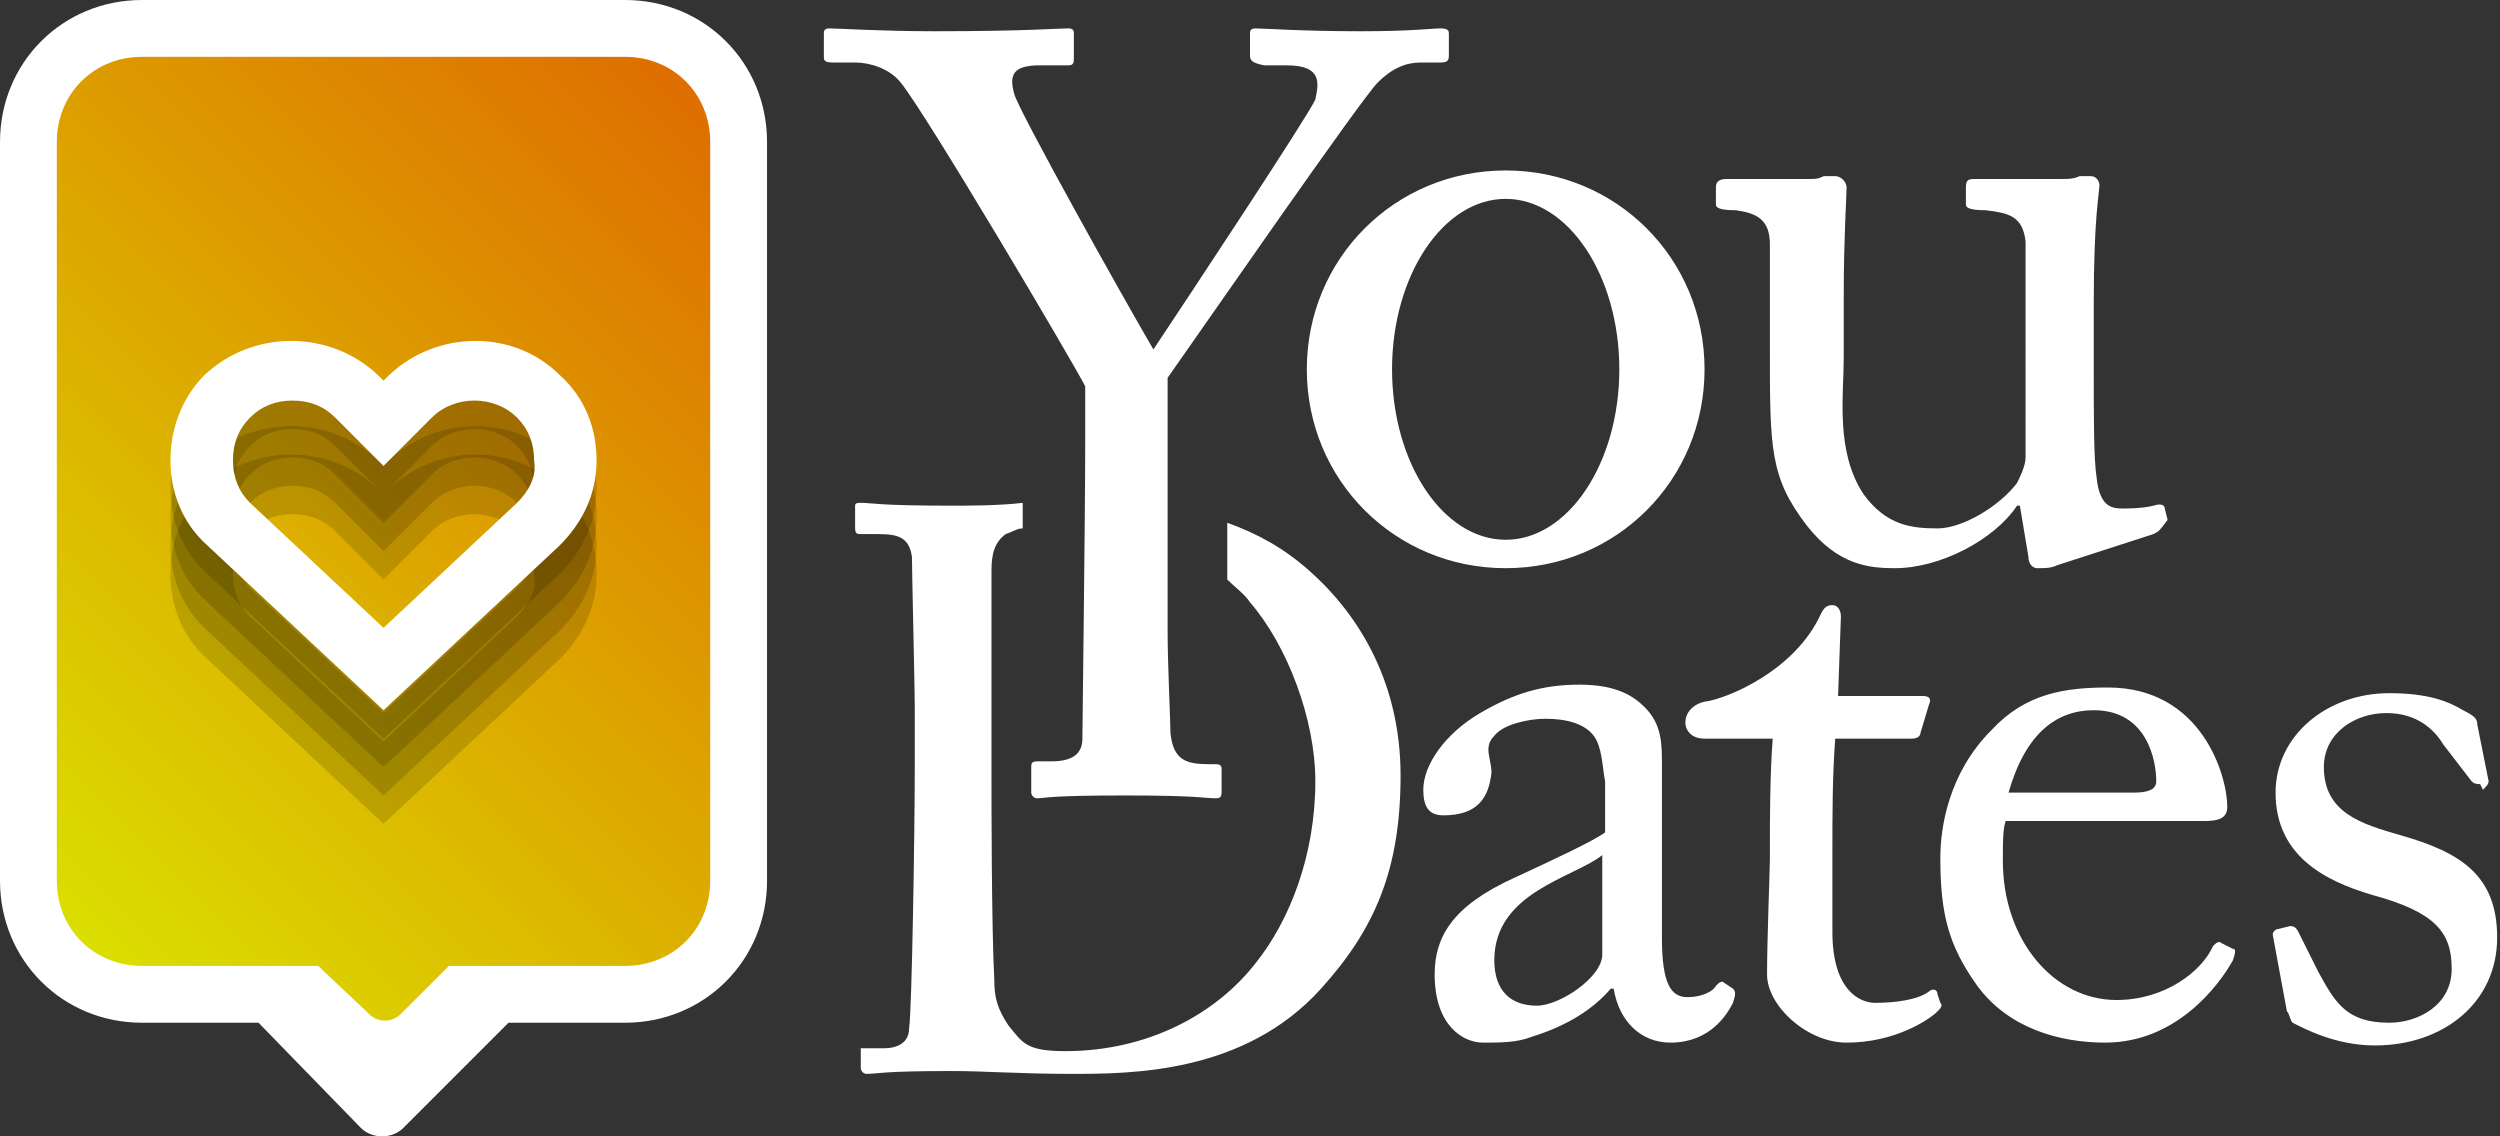 <?xml version="1.0" encoding="UTF-8"?>
<svg width="88" height="40" viewBox="0 0 88 40" fill="none" xmlns="http://www.w3.org/2000/svg"><rect x="0" y="0" width="88" height="40" fill="#333333" stroke="none"/><path fill-rule="evenodd" clip-rule="evenodd" d="M87.3 27.6c-.1 0-.2 0-.3-.1l-1-1.3c-.3-.5-.9-1.1-2-1.1s-2.2.7-2.2 1.9c0 1.6 1.3 2 2.7 2.4 2.1.6 3.4 1.4 3.4 3.6 0 2.3-1.9 3.8-4.3 3.8-1.4 0-2.5-.6-2.9-.8-.1-.1-.1-.3-.2-.4l-.5-2.7c0-.1.1-.2.2-.2l.4-.1c.1 0 .2 0 .3.2l.7 1.4c.6 1.1 1 1.8 2.5 1.8 1 0 2.2-.6 2.2-1.9 0-1.3-.6-2-2.8-2.6-1.7-.5-3.4-1.4-3.4-3.6 0-2 1.8-3.5 4-3.5 1.4 0 2.1.3 2.6.6.4.2.5.3.5.5l.4 2c0 .1-.1.2-.2.3l-.1-.2zm-13.2 9.1c-1.6 0-3.4-.5-4.5-2-1-1.4-1.3-2.5-1.3-4.5 0-1.1.3-3 1.8-4.5 1.2-1.3 2.6-1.5 4.1-1.5 3.3 0 4.2 3.1 4.2 4.2 0 .4-.3.5-.8.5h-7c-.1.3-.1.7-.1 1.4 0 2.8 1.8 4.9 4 4.9 1.7 0 3-1 3.4-1.9.1-.1.2-.2.3-.1l.4.2c.1 0 .1.1 0 .4-.5.9-2 2.9-4.5 2.9zm1-8.8c.5 0 .8-.1.8-.4 0-.7-.3-2.5-2.2-2.5-1.3 0-2.4.8-3 2.9h4.4zm.7-9.1l-3.4 1.1c-.2.1-.4.1-.7.1-.1 0-.3-.1-.3-.4l-.3-1.8H71c-.8 1.2-2.7 2.2-4.3 2.2-.9 0-2-.1-3.1-1.5-1.3-1.7-1.3-2.7-1.3-6.2V8.6c0-.9-.5-1.1-1.2-1.2-.6 0-.7-.1-.7-.2v-.6c0-.2.1-.3.4-.3h2.9c.2 0 .3 0 .5-.1h.4c.2 0 .4.2.4.4 0 .3-.1 1.8-.1 3.7v2.3c0 1.3-.3 3.3.7 4.8.8 1.1 1.7 1.2 2.6 1.2.9 0 2.2-.8 2.8-1.6.1-.2.3-.6.3-.9V8.5c-.1-.9-.6-1-1.4-1.1-.6 0-.7-.1-.7-.2v-.6c0-.3.1-.3.4-.3h3c.2 0 .4 0 .6-.1h.4c.2 0 .3.2.3.3 0 .3-.2 1.1-.2 4.2v2.4c0 1.5 0 3.1.1 3.7.1 1 .5 1.1.9 1.1.2 0 .7 0 1.1-.1.3-.1.4 0 .4.1l.1.4c-.3.4-.3.4-.5.5zm-11.7 2.8c.1-.2.2-.3.4-.3s.3.2.3.4l-.1 2.8h3c.2 0 .3.1.2.3l-.3 1c0 .1-.1.2-.3.2h-2.7c-.1 1.3-.1 2.7-.1 4v2.8c0 2.1 1 2.5 1.5 2.5.7 0 1.5-.1 1.9-.4.1-.1.3-.1.3.1l.1.3c.1.1 0 .2-.1.3-.3.3-1.5 1.1-3.2 1.1-1.4 0-2.8-1.3-2.8-2.4 0-1.2.1-3.7.1-4.1v-.6c0-.5 0-2.4.1-3.6H60c-.9 0-.9-1.1 0-1.3.8-.1 3.2-1.1 4.1-3.1zM53 20c-3.9 0-7-3.1-7-7s3.1-7 7-7 7 3.1 7 7-3.1 7-7 7zm0-13c-2.2 0-4 2.7-4 6s1.8 6 4 6 4-2.7 4-6-1.8-6-4-6zm-2.3-4.8H50c-.5 0-1 .2-1.5.7-.6.6-6.2 8.7-7.4 10.4v8.9c0 1.2.1 3.2.1 3.6.1 1 .6 1.1 1.4 1.1h.2c.2 0 .2.1.2.2v.7c0 .2 0 .3-.2.3-.4 0-.6-.1-3.2-.1-2.8 0-2.8.1-3.1.1-.1 0-.2-.1-.2-.2V27c0-.1 0-.2.2-.2h.5c.8 0 1.1-.3 1.1-.8 0-.4.1-7.7.1-10.6v-1.8c-.4-.8-5.6-9.6-6.5-10.7-.4-.5-1.1-.7-1.6-.7h-.8c-.3 0-.3-.1-.3-.2v-.8c0-.1 0-.2.2-.2.3 0 1.8.1 3.7.1 3.2 0 4.3-.1 4.7-.1.2 0 .2.1.2.2V2c0 .2 0 .3-.2.3h-1c-.9 0-1.1.3-.9 1 .1.5 3.9 7.3 4.9 9 1.2-1.8 5.5-8.3 5.7-8.8.1-.5.3-1.2-1-1.2h-.8c-.5-.1-.5-.2-.5-.4v-.7c0-.1 0-.2.2-.2.3 0 1.6.1 3.7.1 1.8 0 2.5-.1 2.8-.1.3 0 .3.1.3.2v.7c0 .2 0 .3-.3.3zM30.2 36.9h.9c.5 0 .9-.2.9-.7.1-.6.2-7 .2-9.2v-2.1c0-.7-.1-4.8-.1-5.3-.1-.7-.5-.8-1.2-.8h-.6c-.1 0-.2 0-.2-.2v-.8c0-.1.1-.1.2-.1.4 0 .6.1 3.2.1.5 0 1.7 0 2.5-.1v.9c-.2 0-.3.1-.6.2-.4.3-.5.7-.5 1.3v7.4c0 .4 0 5.2.1 7 0 .6.1 1 .5 1.6.5.6.6.9 2 .9 2.9 0 5.3-1.3 6.7-3.1 1.2-1.5 2.1-3.8 2.1-6.4 0-2.2-1-4.8-2.3-6.3-.2-.3-.5-.5-.8-.8v-2c1.1.4 2 .9 2.9 1.7 1.8 1.6 3.2 4 3.2 7.2 0 3.3-.9 5.4-2.8 7.5-2.7 3-6.7 3-8.8 3-1.8 0-3-.1-4.2-.1-2.5 0-2.6.1-3 .1-.1 0-.2-.1-.2-.2v-.7h-.1zm20.6-8.2c-.5 0-.7-.3-.7-.9 0-.9.8-2 2-2.7 1.2-.7 2.2-1 3.5-1 1.3 0 1.9.4 2.3.8.6.6.6 1.3.6 2V33c0 1.6.3 2.1.9 2.1.5 0 .9-.2 1-.4.1-.1.2-.2.3-.1l.3.2c.1.1.1.2 0 .5-.2.4-.8 1.4-2.2 1.4-1 0-1.8-.7-2-1.9h-.1c-.6.7-1.5 1.3-2.8 1.7-.5.2-1.1.2-1.7.2-.7 0-1.7-.6-1.7-2.4 0-1.3.6-2.4 2.8-3.4 1.3-.6 2.8-1.3 3.2-1.6v-1.8c-.1-.5-.1-1.2-.4-1.6-.3-.4-.9-.6-1.7-.6-.6 0-1.5.2-1.8.6-.4.4-.1.8-.1 1.3-.1.9-.5 1.5-1.7 1.5zm5.6 1.4c-1 .8-3.8 1.3-3.8 3.7 0 1.1.6 1.6 1.5 1.6.8 0 2.3-1 2.3-1.8v-3.5zM22 36h-4.1l-3.7 3.7c-.4.4-1.1.4-1.5 0L9.1 36H5c-2.8 0-5-2.2-5-5V5c0-2.8 2.2-5 5-5h17c2.8 0 5 2.2 5 5v26c0 2.8-2.2 5-5 5z" fill="#fff"/><path fill-rule="evenodd" clip-rule="evenodd" d="M22 34h-6.2l-1.7 1.7c-.3.3-.8.3-1.1 0L11.2 34H5c-1.7 0-3-1.3-3-3V5c0-1.7 1.3-3 3-3h17c1.7 0 3 1.3 3 3v26c0 1.7-1.3 3-3 3z" fill="url(#paint0_linear)"/><path opacity=".15" d="M13.7 17.2l-.2.2-.2-.2c-1.7-1.6-4.4-1.6-6.1 0-.8.8-1.2 1.9-1.2 3s.4 2.2 1.3 3l6.2 5.8 6.2-5.8c.8-.8 1.3-1.8 1.3-3 0-1.1-.4-2.2-1.3-3-1.6-1.6-4.3-1.6-6 0zm4.5 4.5l-4.7 4.4-4.7-4.4c-.4-.4-.6-.9-.6-1.5s.2-1.1.6-1.5c.4-.4.9-.6 1.5-.6s1.1.2 1.5.6l1.7 1.7 1.7-1.7c.8-.8 2.2-.8 3 0 .4.4.6.9.6 1.5.1.6-.2 1.1-.6 1.5z" fill="#000"/><path opacity=".15" d="M13.7 16.2l-.2.2-.2-.2c-1.7-1.6-4.4-1.6-6.1 0-.8.8-1.2 1.9-1.2 3s.4 2.2 1.3 3l6.2 5.8 6.2-5.8c.8-.8 1.3-1.8 1.3-3 0-1.1-.4-2.2-1.3-3-1.6-1.6-4.3-1.6-6 0zm4.5 4.5l-4.7 4.4-4.7-4.4c-.4-.4-.6-.9-.6-1.5s.2-1.1.6-1.5c.4-.4.9-.6 1.5-.6s1.1.2 1.5.6l1.7 1.7 1.7-1.7c.8-.8 2.2-.8 3 0 .4.4.6.9.6 1.5.1.6-.2 1.1-.6 1.5z" fill="#000"/><path opacity=".15" d="M13.7 15.2l-.2.2-.2-.2c-1.7-1.6-4.4-1.6-6.1 0-.8.8-1.2 1.9-1.2 3s.4 2.2 1.3 3l6.2 5.8 6.2-5.8c.8-.8 1.3-1.8 1.3-3 0-1.1-.4-2.2-1.3-3-1.6-1.6-4.3-1.6-6 0zm4.5 4.5l-4.7 4.4-4.7-4.4c-.4-.4-.6-.9-.6-1.5s.2-1.1.6-1.5c.4-.4.9-.6 1.5-.6s1.1.2 1.5.6l1.7 1.7 1.7-1.7c.8-.8 2.2-.8 3 0 .4.4.6.9.6 1.5.1.6-.2 1.1-.6 1.5z" fill="#000"/><path opacity=".15" d="M13.7 14.2l-.2.2-.2-.2c-1.7-1.6-4.4-1.6-6.1 0-.8.8-1.2 1.9-1.2 3s.4 2.2 1.3 3l6.2 5.8 6.2-5.8c.8-.8 1.3-1.8 1.3-3 0-1.1-.4-2.2-1.3-3-1.6-1.6-4.3-1.6-6 0zm4.5 4.5l-4.7 4.4-4.7-4.4c-.4-.4-.6-.9-.6-1.5s.2-1.1.6-1.5c.4-.4.9-.6 1.5-.6s1.1.2 1.5.6l1.7 1.7 1.7-1.7c.8-.8 2.2-.8 3 0 .4.4.6.9.6 1.5.1.6-.2 1.1-.6 1.5z" fill="#000"/><path d="M13.7 13.2l-.2.2-.2-.2c-1.7-1.6-4.4-1.6-6.1 0-.8.8-1.2 1.9-1.2 3s.4 2.2 1.3 3l6.2 5.8 6.2-5.8c.8-.8 1.3-1.8 1.3-3 0-1.1-.4-2.2-1.3-3-1.6-1.6-4.3-1.6-6 0zm4.5 4.5l-4.7 4.4-4.7-4.4c-.4-.4-.6-.9-.6-1.5s.2-1.1.6-1.5c.4-.4.9-.6 1.5-.6s1.1.2 1.5.6l1.7 1.7 1.7-1.7c.8-.8 2.2-.8 3 0 .4.4.6.9.6 1.5.1.6-.2 1.1-.6 1.5z" fill="#fff"/><defs><linearGradient id="paint0_linear" x1="26.371" y1="5.129" x2=".629" y2="30.871" gradientUnits="userSpaceOnUse"><stop stop-color="#DE6E00"/><stop offset="1" stop-color="#DBDE00"/></linearGradient></defs></svg>